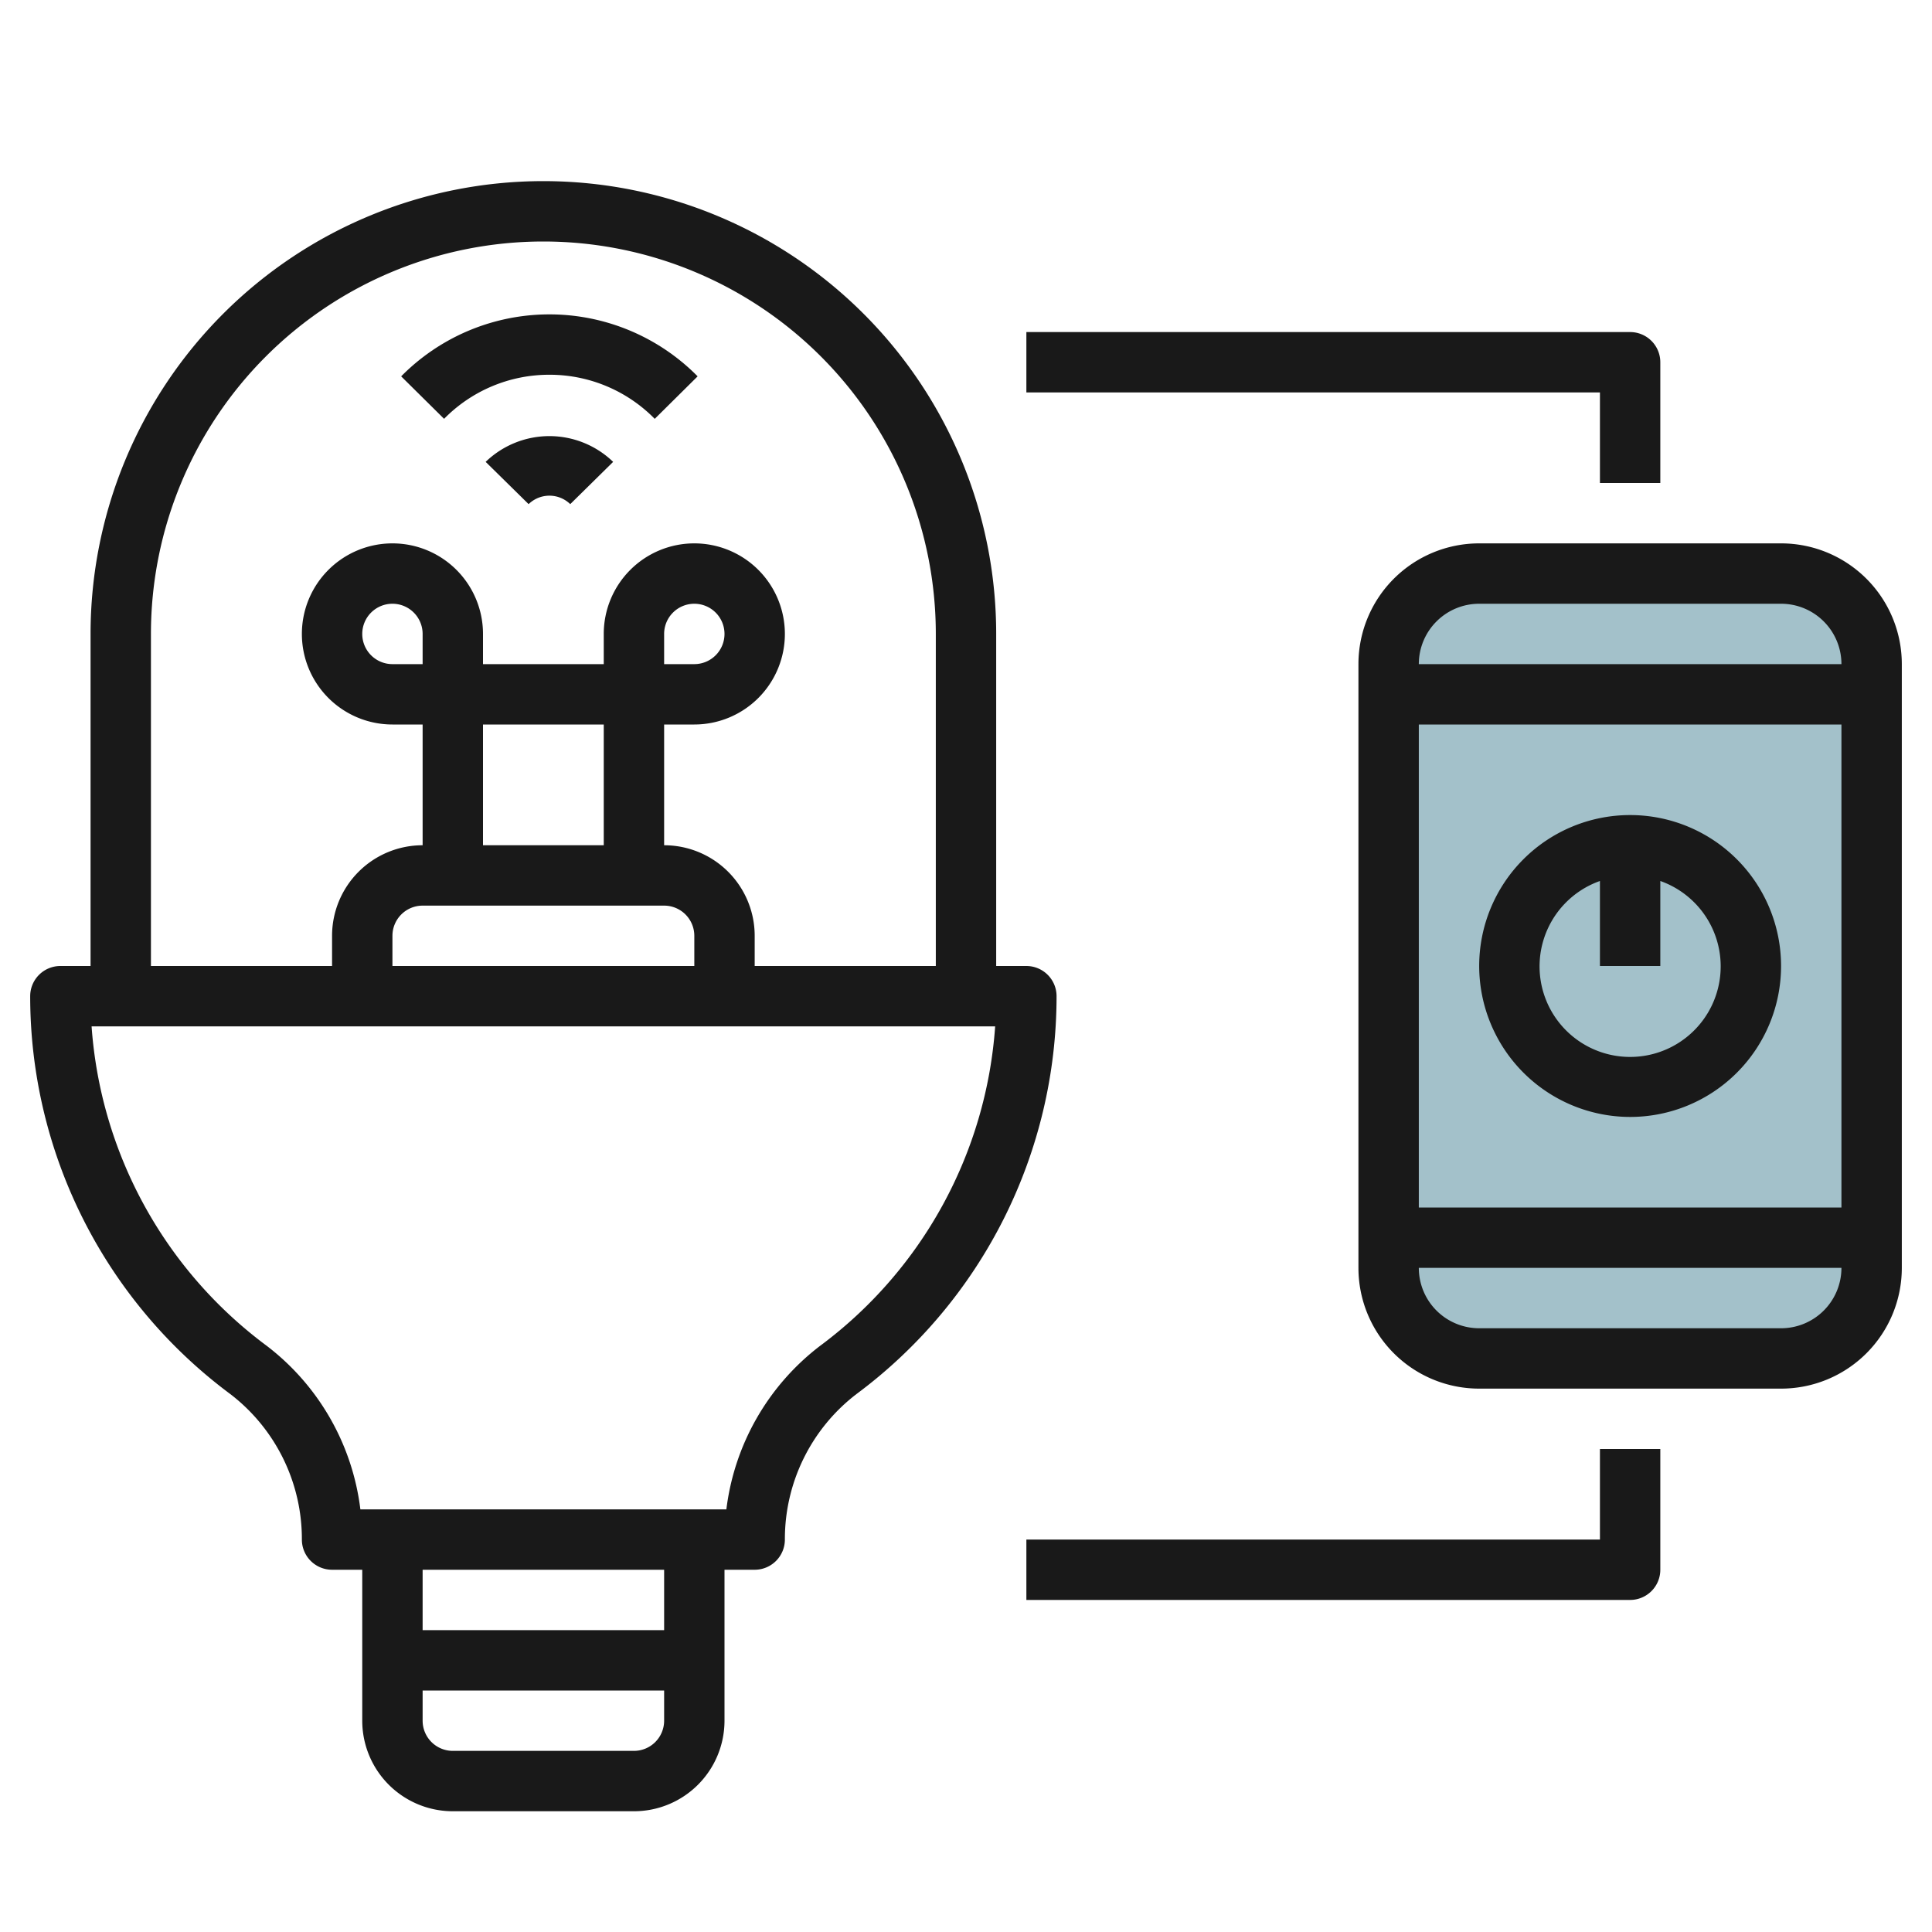 <svg id="Layer_3" height="512" viewBox="0 0 64 64" width="512" xmlns="http://www.w3.org/2000/svg" data-name="Layer 3"><rect fill="#a3c1ca" height="26" rx="3" width="16" x="46" y="19"/><g fill="#191919"><path d="m34 32h-1v-11a15 15 0 0 0 -30 0v11h-1a1 1 0 0 0 -1 1 16.417 16.417 0 0 0 6.63 13.181 6.052 6.052 0 0 1 2.37 4.819 1 1 0 0 0 1 1h1v5a3 3 0 0 0 3 3h6a3 3 0 0 0 3-3v-5h1a1 1 0 0 0 1-1 6.052 6.052 0 0 1 2.37-4.819 16.417 16.417 0 0 0 6.63-13.181 1 1 0 0 0 -1-1zm-29-11a13 13 0 0 1 26 0v11h-6v-1a3 3 0 0 0 -3-3v-4h1a3 3 0 1 0 -3-3v1h-4v-1a3 3 0 1 0 -3 3h1v4a3 3 0 0 0 -3 3v1h-6zm9 1h-1a1 1 0 1 1 1-1zm6 6h-4v-4h4zm2 2a1 1 0 0 1 1 1v1h-10v-1a1 1 0 0 1 1-1zm0-8v-1a1 1 0 1 1 1 1zm-1 36h-6a1 1 0 0 1 -1-1v-1h8v1a1 1 0 0 1 -1 1zm1-4h-8v-2h8zm5.165-9.416a8.047 8.047 0 0 0 -3.103 5.416h-12.124a8.045 8.045 0 0 0 -3.1-5.416 14.446 14.446 0 0 1 -5.804-10.584h29.932a14.446 14.446 0 0 1 -5.801 10.584z"/><path d="m18.2 12.414a4.878 4.878 0 0 1 3.489 1.461l1.421-1.408a6.9 6.9 0 0 0 -9.821 0l1.422 1.407a4.878 4.878 0 0 1 3.489-1.46z"/><path d="m16.088 15.3 1.423 1.4a.989.989 0 0 1 1.379 0l1.421-1.4a3.039 3.039 0 0 0 -4.223 0z"/><path d="m59 18h-10a4 4 0 0 0 -4 4v20a4 4 0 0 0 4 4h10a4 4 0 0 0 4-4v-20a4 4 0 0 0 -4-4zm-10 2h10a2 2 0 0 1 2 2h-14a2 2 0 0 1 2-2zm12 4v16h-14v-16zm-2 20h-10a2 2 0 0 1 -2-2h14a2 2 0 0 1 -2 2z"/><path d="m54 37a5 5 0 1 0 -5-5 5.006 5.006 0 0 0 5 5zm-1-7.816v2.816h2v-2.816a3 3 0 1 1 -2 0z"/><path d="m53 16h2v-4a1 1 0 0 0 -1-1h-20v2h19z"/><path d="m53 51h-19v2h20a1 1 0 0 0 1-1v-4h-2z"/></g></svg>